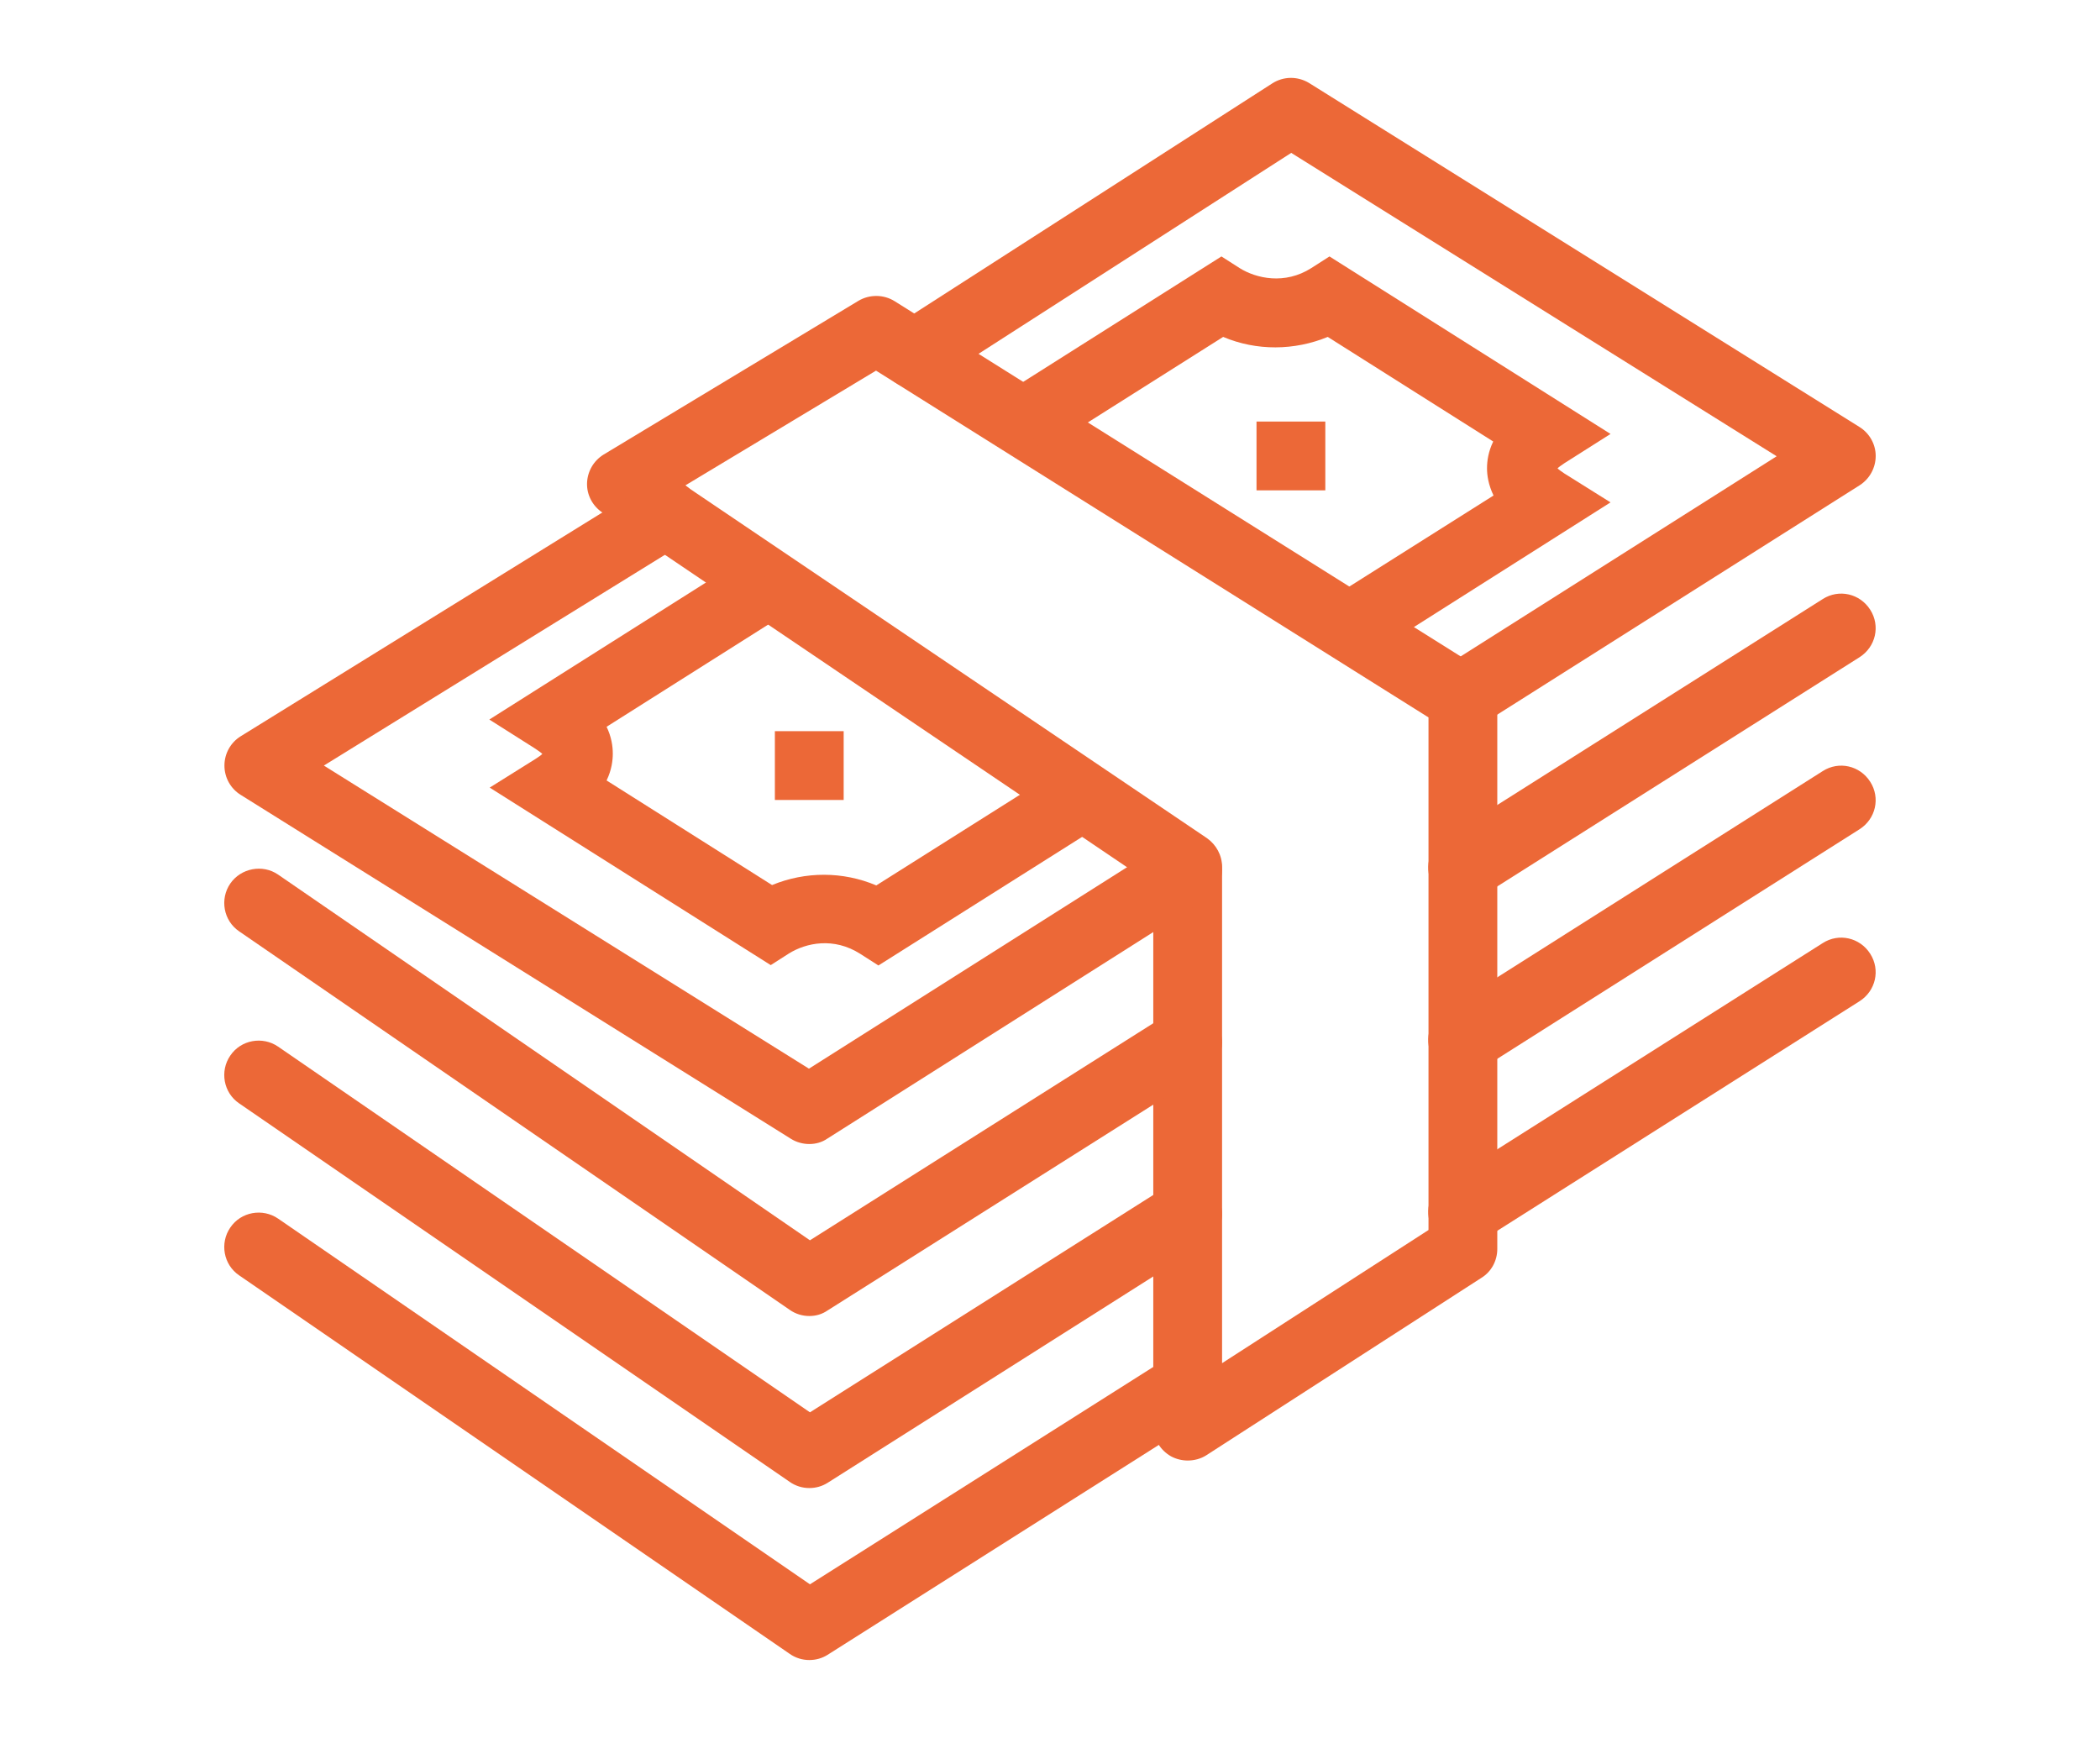 <?xml version="1.0" encoding="utf-8"?>
<!-- Generator: Adobe Illustrator 27.6.1, SVG Export Plug-In . SVG Version: 6.00 Build 0)  -->
<svg version="1.1" id="icons" xmlns="http://www.w3.org/2000/svg" xmlns:xlink="http://www.w3.org/1999/xlink" x="0px" y="0px"
	 viewBox="0 0 464 384" style="enable-background:new 0 0 464 384;" xml:space="preserve">
<style type="text/css">
	.st0{fill:#EC6837;}
</style>
<g>
	<g>
		<path class="st0" d="M178.81,328.78c-1.52,0-3.04-0.46-4.33-1.37L52.86,243.8c-3.5-2.36-4.33-7.15-1.98-10.57
			c2.36-3.5,7.15-4.33,10.57-1.98l117.51,80.8l79.36-50.24c3.57-2.28,8.21-1.22,10.49,2.36c2.28,3.57,1.22,8.21-2.36,10.49
			l-83.61,52.98C181.62,328.4,180.26,328.78,178.81,328.78z"/>
	</g>
	<g>
		<rect x="277.63" y="93.14" class="st0" width="15.2" height="15.2"/>
	</g>
	<g>
		<rect x="171.21" y="161.55" class="st0" width="15.2" height="15.2"/>
	</g>
	<g>
		<path class="st0" d="M262.42,322.7c-1.22,0-2.51-0.3-3.65-0.91c-2.43-1.37-3.95-3.88-3.95-6.69V195.53l-121.77-82.32
			c-2.13-1.44-3.42-3.88-3.34-6.46c0.08-2.58,1.44-4.94,3.65-6.31l56.32-33.98c2.43-1.44,5.55-1.44,7.98,0.08l129.6,81.33
			c2.2,1.37,3.57,3.8,3.57,6.46v121.62c0,2.58-1.29,5.02-3.5,6.38l-60.81,39.22C265.31,322.32,263.87,322.7,262.42,322.7z
			 M151.37,107.28l115.31,77.91c2.05,1.44,3.34,3.8,3.34,6.31v109.69l45.61-29.42V158.51L193.56,81.89L151.37,107.28z"/>
	</g>
	<g>
		<path class="st0" d="M302.26,144.98l-8.13-12.85L330,109.48c-1.14-2.36-1.44-4.48-1.44-6c0-1.67,0.3-3.72,1.37-5.93l-36.56-23.11
			c-7.37,3.04-15.73,3.12-23.11,0L230.2,99.76l-8.13-12.85l47.81-30.25l4.03,2.58c3.65,2.28,9.96,3.72,15.81,0l4.03-2.58l62.1,39.22
			l-10.19,6.46c-0.68,0.46-1.22,0.84-1.52,1.14c0.3,0.3,0.84,0.68,1.52,1.14l10.19,6.38L302.26,144.98z M343.68,104.09
			L343.68,104.09L343.68,104.09z"/>
	</g>
	<g>
		<path class="st0" d="M194.09,213.32l-4.03-2.58c-5.85-3.72-11.93-2.43-15.73-0.08l-4.03,2.58l-62.1-39.22l10.19-6.38
			c0.68-0.46,1.14-0.76,1.44-1.06c-0.3-0.3-0.84-0.68-1.52-1.14l-10.19-6.46l57.69-36.49l8.13,12.85l-39.91,25.24
			c1.06,2.2,1.37,4.26,1.37,5.93c0,1.44-0.23,3.57-1.37,5.93l36.56,23.11c7.37-3.04,15.66-3.04,23.03,0.08l41.43-26.15l8.13,12.85
			L194.09,213.32z"/>
	</g>
	<g>
		<path class="st0" d="M178.81,252.77c-1.37,0-2.81-0.38-4.03-1.14L53.16,175.61c-2.2-1.37-3.57-3.8-3.57-6.46s1.37-5.09,3.57-6.46
			l89.92-55.64c3.57-2.2,8.29-1.14,10.49,2.43c2.2,3.57,1.14,8.29-2.43,10.49l-79.58,49.18l107.18,66.97l79.58-50.4
			c3.57-2.28,8.21-1.22,10.49,2.36c2.28,3.57,1.22,8.21-2.36,10.49l-83.61,52.98C181.62,252.39,180.26,252.77,178.81,252.77z"/>
	</g>
	<g>
		<path class="st0" d="M322.85,161.55c-2.51,0-5.02-1.22-6.46-3.5c-2.28-3.57-1.22-8.21,2.36-10.49l73.81-46.75L285.3,33.78
			l-79.13,50.85c-3.5,2.28-8.21,1.22-10.49-2.28c-2.28-3.5-1.22-8.21,2.28-10.49l83.16-53.44c2.51-1.6,5.62-1.6,8.13-0.08
			l121.62,76.01c2.2,1.37,3.57,3.8,3.57,6.38s-1.29,5.02-3.5,6.46l-84.07,53.21C325.59,161.17,324.22,161.55,322.85,161.55z"/>
	</g>
	<g>
		<path class="st0" d="M178.81,290.77c-1.52,0-3.04-0.46-4.33-1.37L52.86,205.79c-3.5-2.36-4.33-7.15-1.98-10.57
			c2.36-3.42,7.15-4.33,10.57-1.98l117.51,80.8l79.36-50.17c3.57-2.2,8.21-1.22,10.49,2.36c2.28,3.57,1.22,8.21-2.36,10.49
			l-83.61,52.83C181.62,290.39,180.26,290.77,178.81,290.77z"/>
	</g>
	<g>
		<path class="st0" d="M323.23,199.25c-2.51,0-5.02-1.22-6.46-3.5c-2.28-3.57-1.22-8.21,2.36-10.49l83.61-52.9
			c3.57-2.28,8.21-1.22,10.49,2.36c2.28,3.57,1.22,8.21-2.36,10.49l-83.61,52.9C326.05,198.95,324.68,199.25,323.23,199.25z"/>
	</g>
	<g>
		<path class="st0" d="M178.81,366.78c-1.52,0-3.04-0.46-4.33-1.37L52.86,281.8c-3.5-2.36-4.33-7.15-1.98-10.57
			c2.36-3.5,7.15-4.33,10.57-1.98l117.51,80.8l79.36-50.24c3.57-2.28,8.21-1.22,10.49,2.36c2.28,3.57,1.22,8.21-2.36,10.49
			l-83.61,52.98C181.62,366.4,180.26,366.78,178.81,366.78z"/>
	</g>
	<g>
		<path class="st0" d="M323.23,275.34c-2.51,0-5.02-1.22-6.46-3.5c-2.28-3.57-1.22-8.21,2.36-10.49l83.61-52.98
			c3.57-2.28,8.21-1.22,10.49,2.36c2.28,3.57,1.22,8.21-2.36,10.49l-83.61,52.98C326.05,274.96,324.6,275.34,323.23,275.34z"/>
	</g>
	<g>
		<path class="st0" d="M323.23,237.34c-2.51,0-5.02-1.22-6.46-3.5c-2.28-3.57-1.22-8.21,2.36-10.49l83.61-52.98
			c3.57-2.28,8.21-1.22,10.49,2.36c2.28,3.57,1.22,8.21-2.36,10.49l-83.61,52.98C326.05,236.96,324.6,237.34,323.23,237.34z"/>
	</g>
</g>
</svg>
